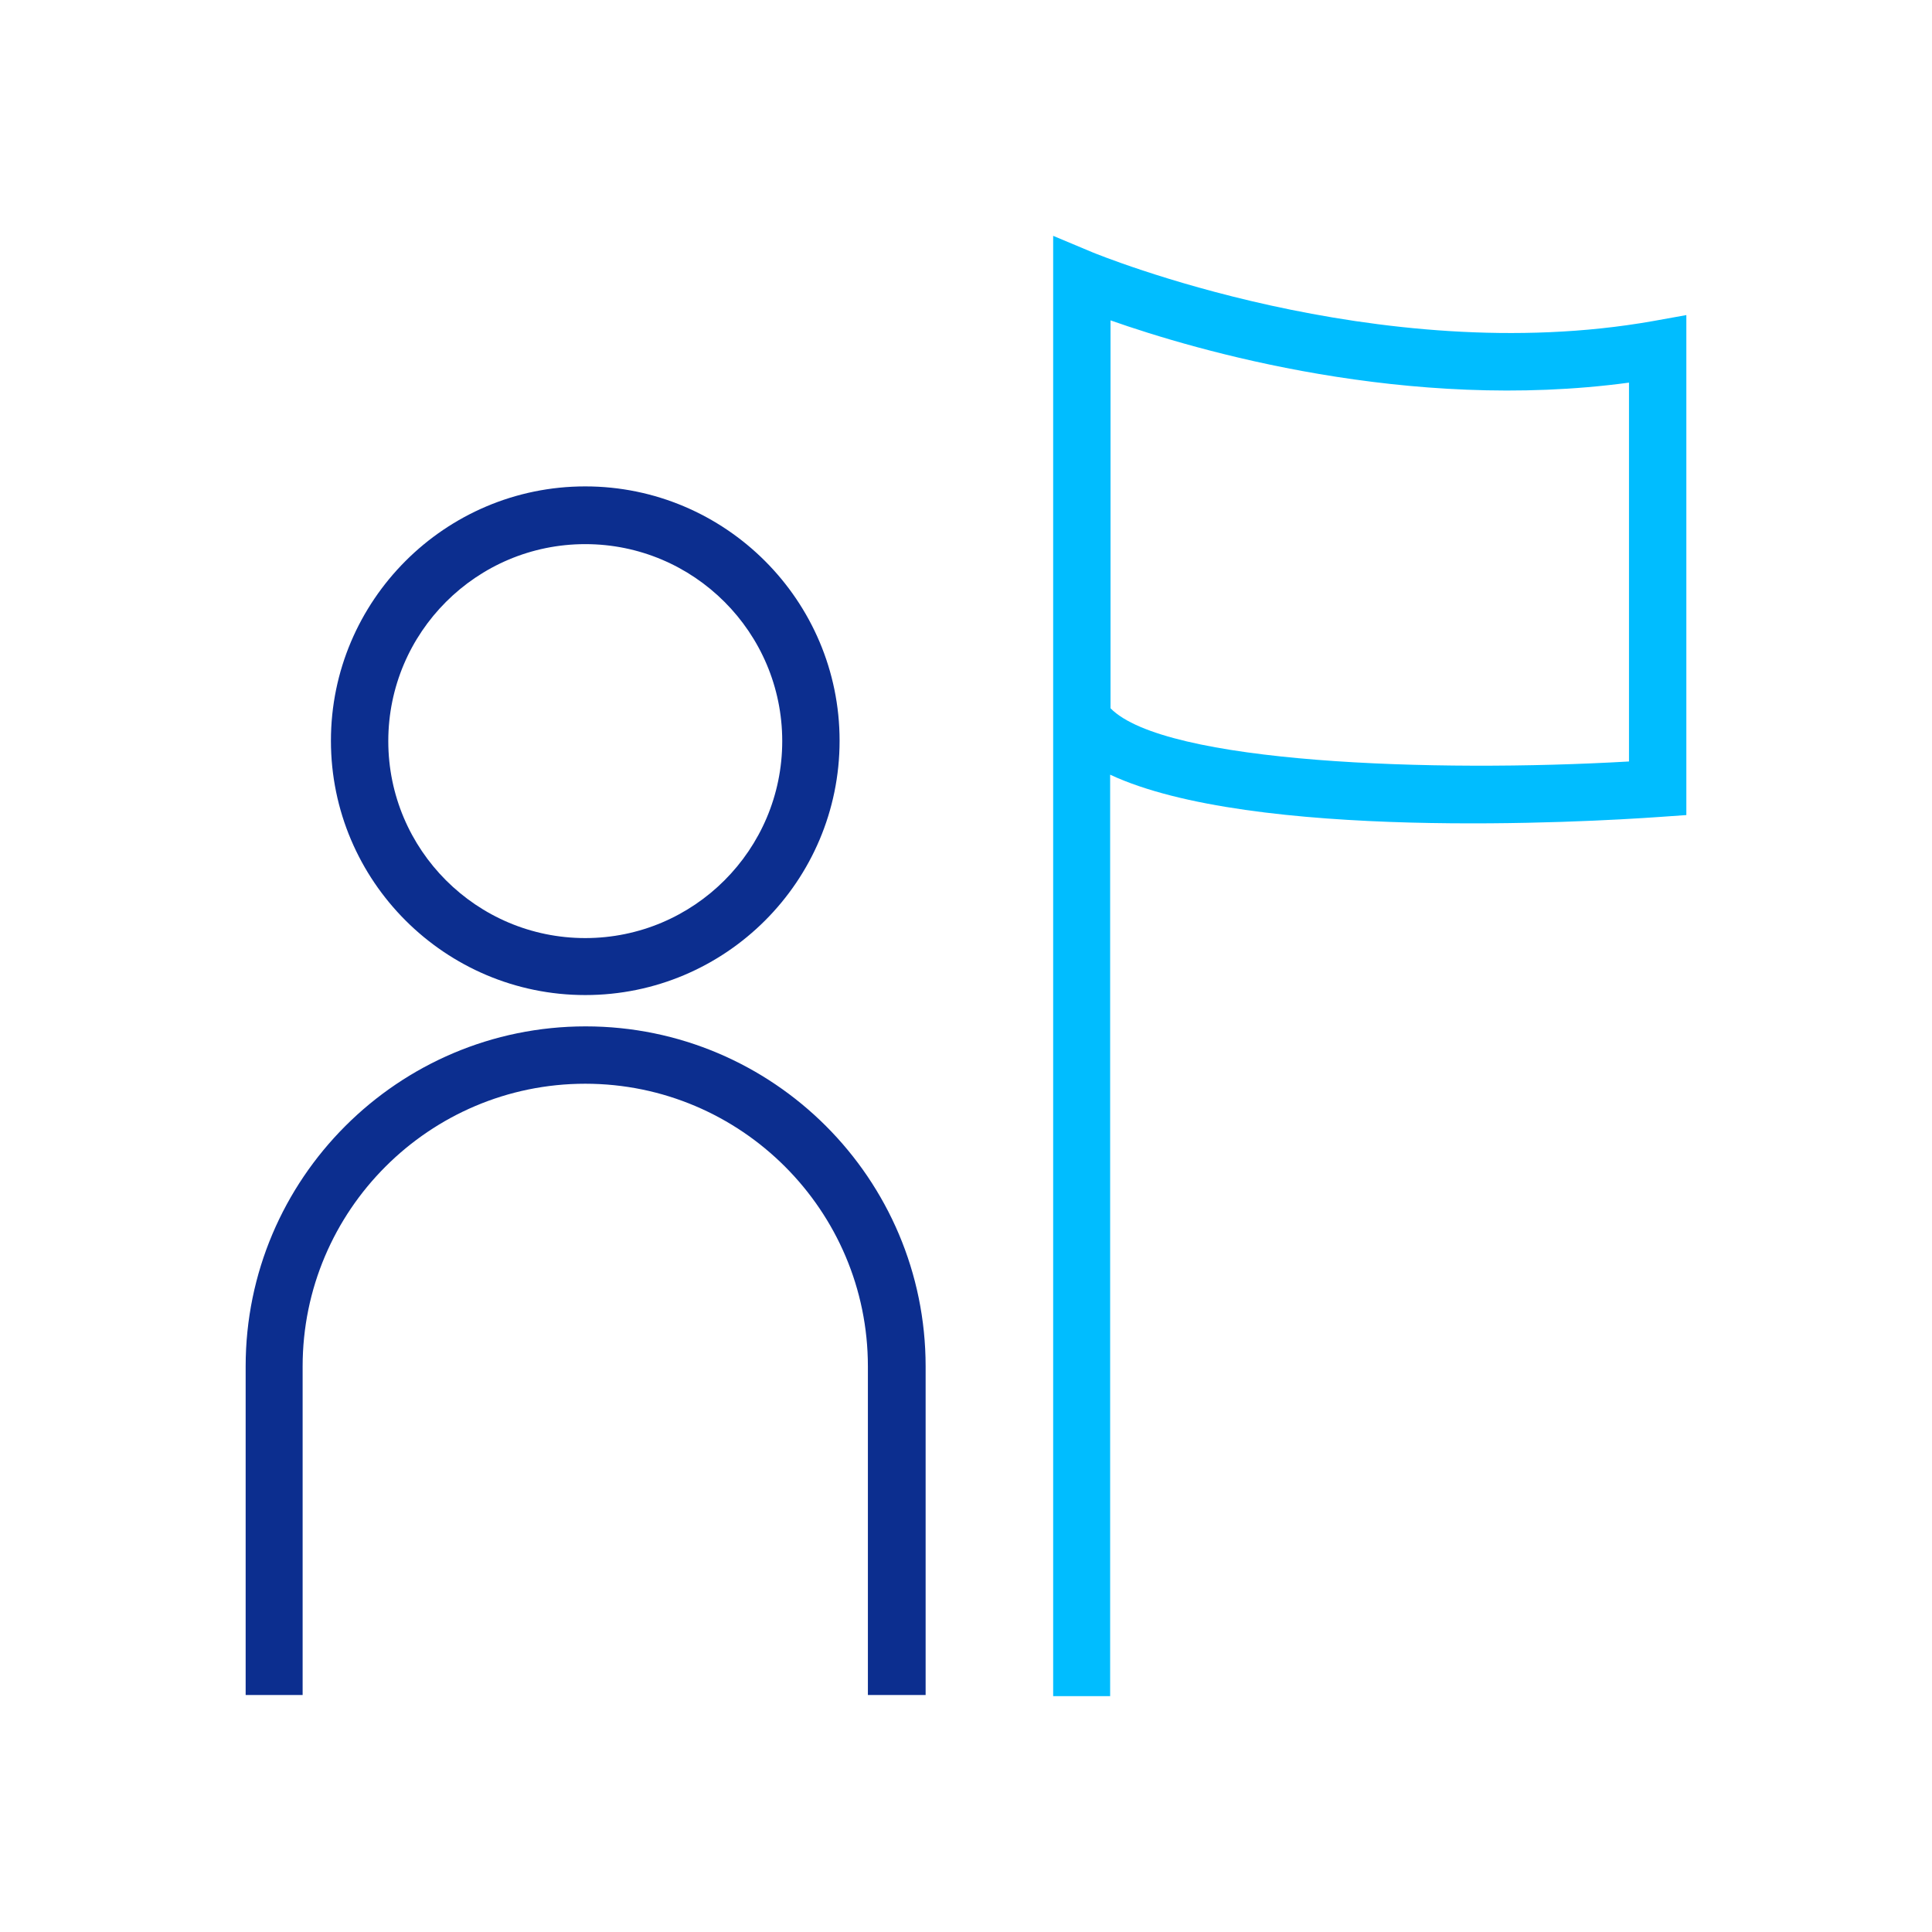 <svg xmlns="http://www.w3.org/2000/svg" viewBox="0 0 512 512"><path d="M155.1 263.7c-37.1 0-67.4-30.2-67.4-67.4 0-37.1 30.2-67.4 67.4-67.4 37.1 0 67.4 30.2 67.4 67.4s-30.2 67.4-67.4 67.4zm0-119.5c-28.8 0-52.2 23.4-52.2 52.2 0 28.8 23.4 52.2 52.2 52.2 28.8 0 52.2-23.4 52.2-52.2 0-28.8-23.4-52.2-52.2-52.2zm90.1 305H230v-87.1c0-41.3-33.6-74.9-74.9-74.9s-74.9 33.6-74.9 74.9v87.1H65.1v-87.1c0-49.7 40.4-90.1 90.1-90.1s90.1 40.4 90.1 90.1v87.1z" fill="#0c2e8f"/><path d="M294.3 449.5h-15.2v-387l10.5 4.4c.8.3 75.4 31.1 148.4 18.2l8.9-1.6V216l-7.1.5c-19.8 1.4-108.1 6.3-145.6-11.2v244.2zm0-261.8c14.3 14.6 85.6 17.1 137.4 14.1V101.4c-58.5 7.9-114.7-8.5-137.4-16.5v102.8z" fill="#00bdff"/></svg>